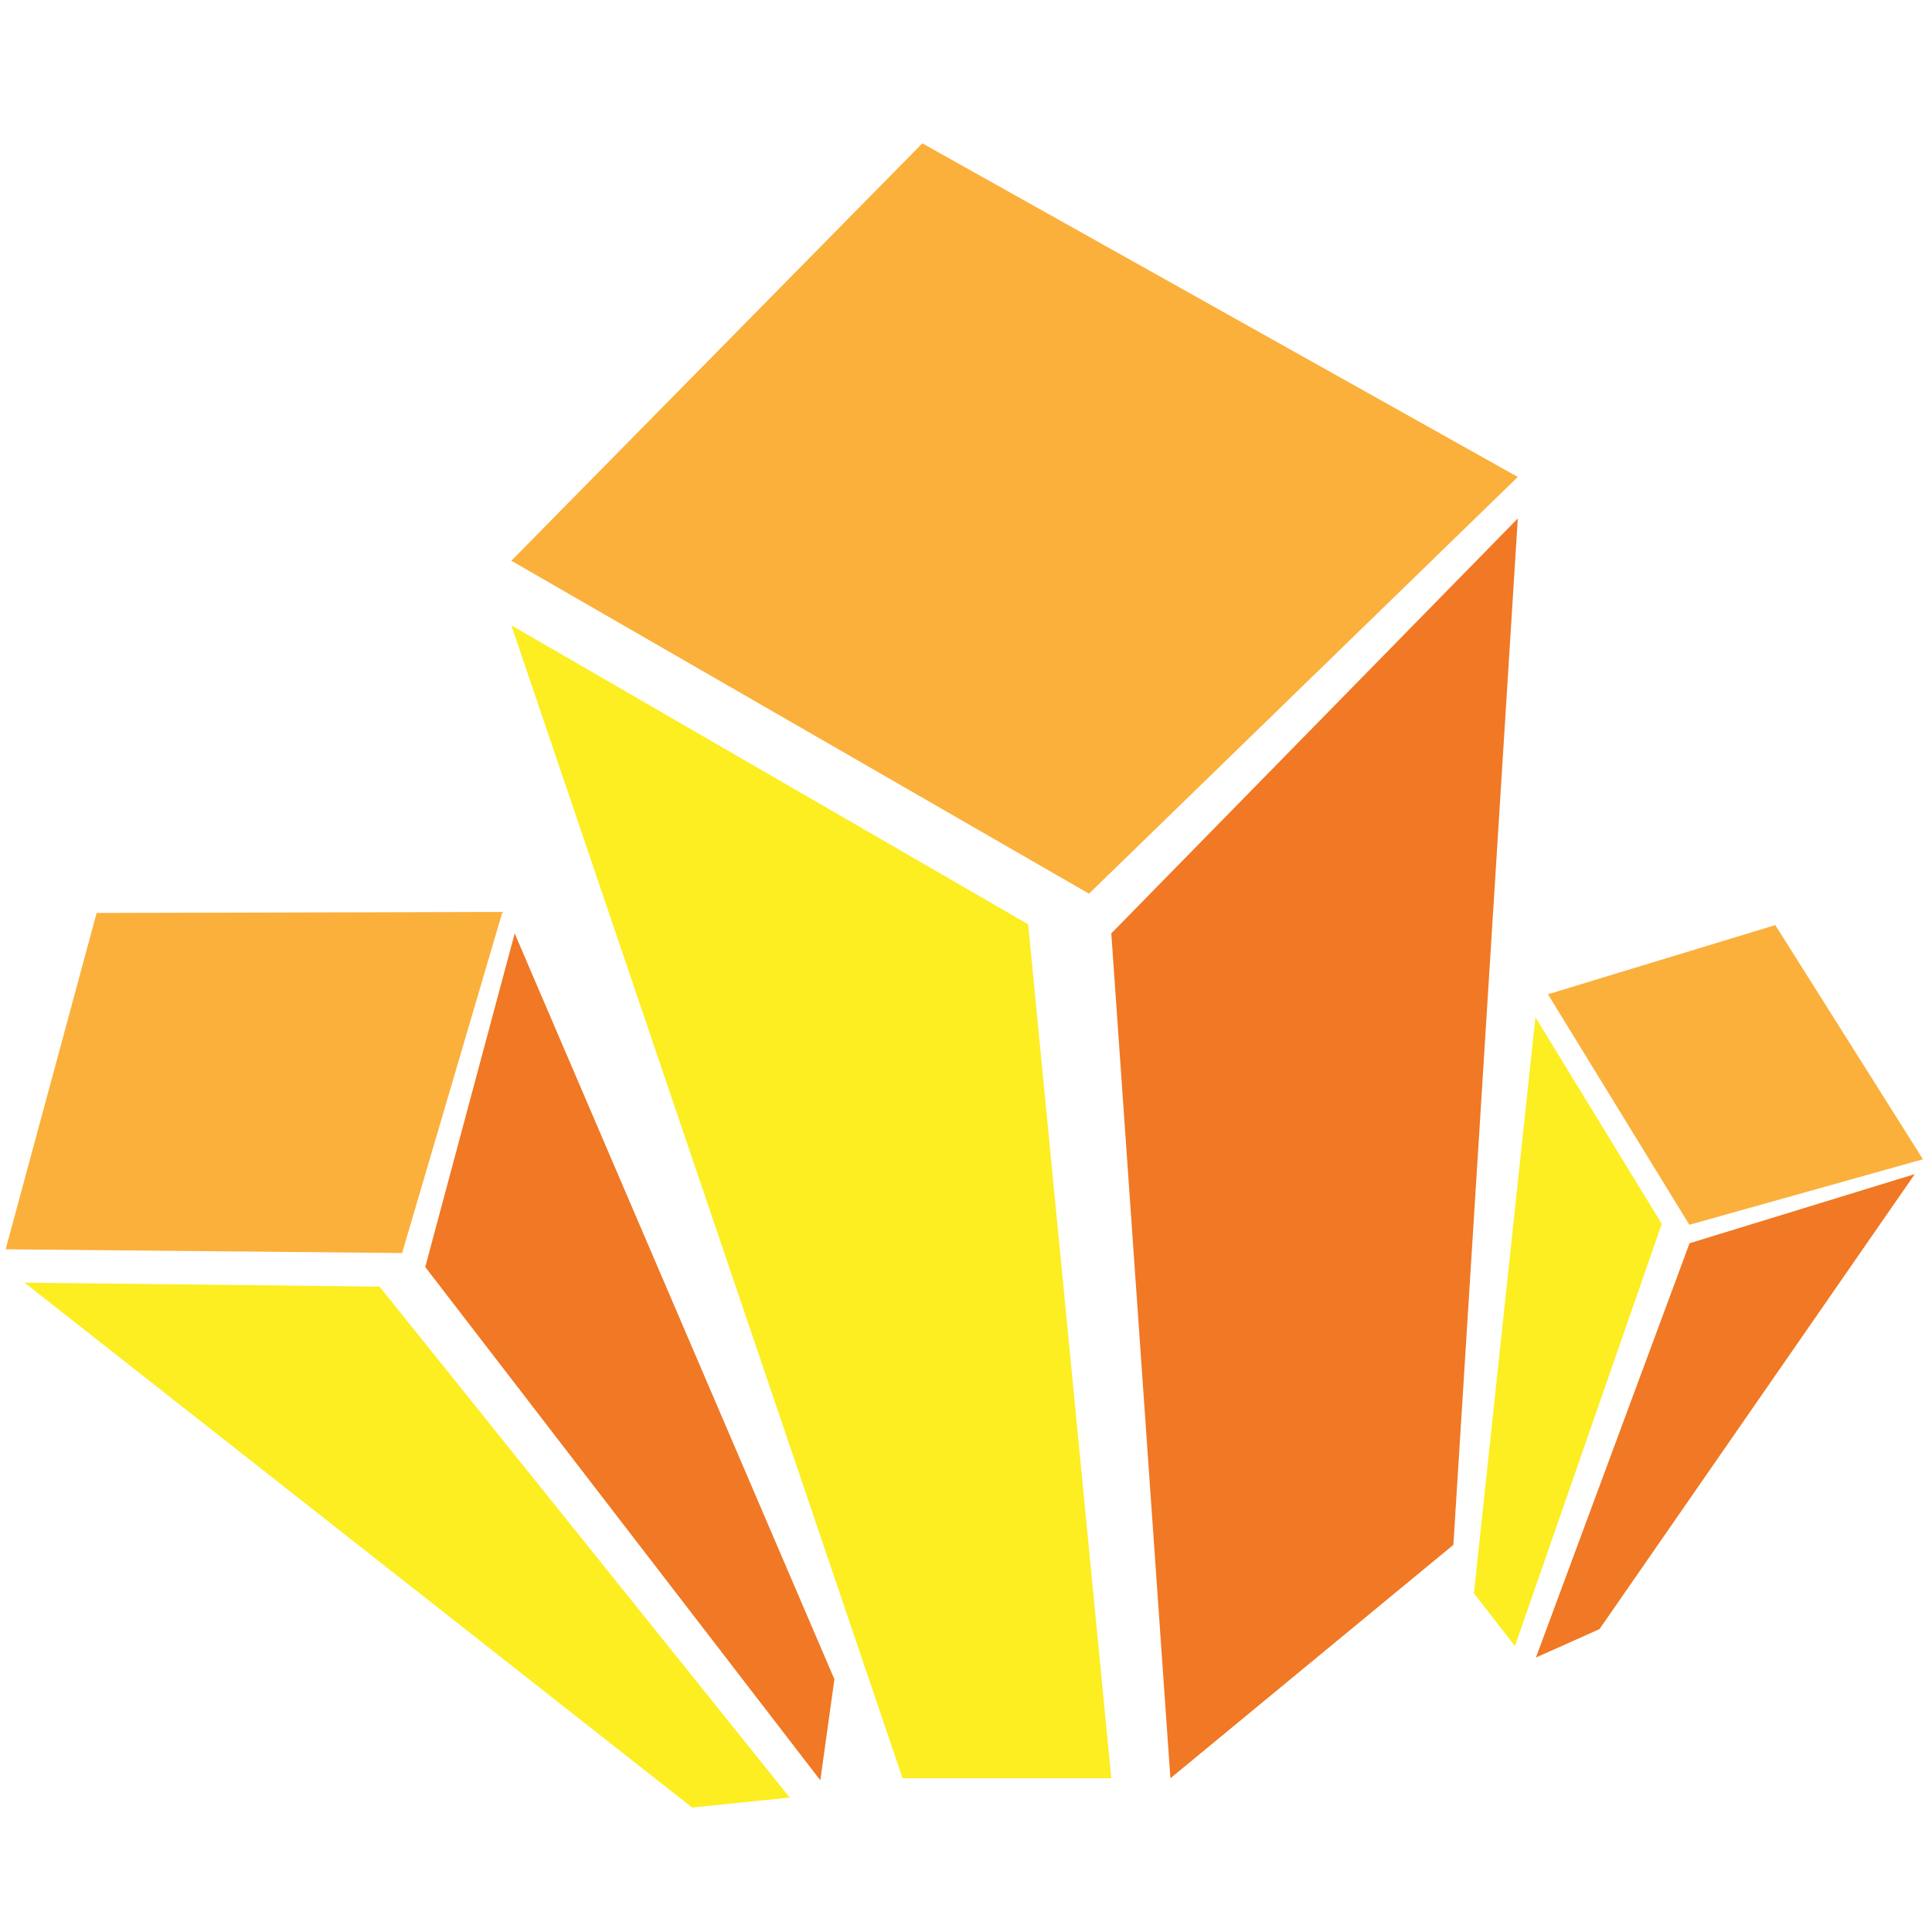 <?xml version="1.0" standalone="no"?><!DOCTYPE svg PUBLIC "-//W3C//DTD SVG 1.1//EN" "http://www.w3.org/Graphics/SVG/1.1/DTD/svg11.dtd"><svg t="1759931252007" class="icon" viewBox="0 0 1024 1024" version="1.1" xmlns="http://www.w3.org/2000/svg" p-id="58317" xmlns:xlink="http://www.w3.org/1999/xlink" width="128" height="128"><path d="M488.85 75.97L271.02 297.21l306.17 176.46 227.27-220.88L488.85 75.97z m0 0" fill="#FBB03B" p-id="58318"></path><path d="M271.02 331.43L544.95 489.9l44.06 452.61H478.38L271.02 331.43z m0 0" fill="#FCEE21" p-id="58319"></path><path d="M804.46 274.81L589.01 494.72l31.33 447.8L770.32 818.8l34.14-543.99z m0 0" fill="#F17824" p-id="58320"></path><path d="M51.22 483.89L3 662.15l210.13 1.98 53.18-180.79-215.09 0.55z m0 0" fill="#FBB03B" p-id="58321"></path><path d="M13 679.84l188.17 2.09 217.41 270.81-51.72 5.29L13 679.84z m0 0" fill="#FCEE21" p-id="58322"></path><path d="M272.79 494.75l-47.4 176.8L434.78 943.6l7.47-53.54-169.46-395.31z m0 0" fill="#F17824" p-id="58323"></path><path d="M940.94 490.31l-120.5 36.67 74.95 122.18 123.8-34.72-78.25-124.13z m0 0" fill="#FBB03B" p-id="58324"></path><path d="M813.81 539.17l66.96 109.5-77.82 223.77-21.74-27.97 32.6-305.3z m0 0" fill="#FCEE21" p-id="58325"></path><path d="M1014.87 622.3L895.5 658.95l-81.43 219.58 33.7-15.07 167.1-241.16z m0 0" fill="#F17824" p-id="58326"></path></svg>